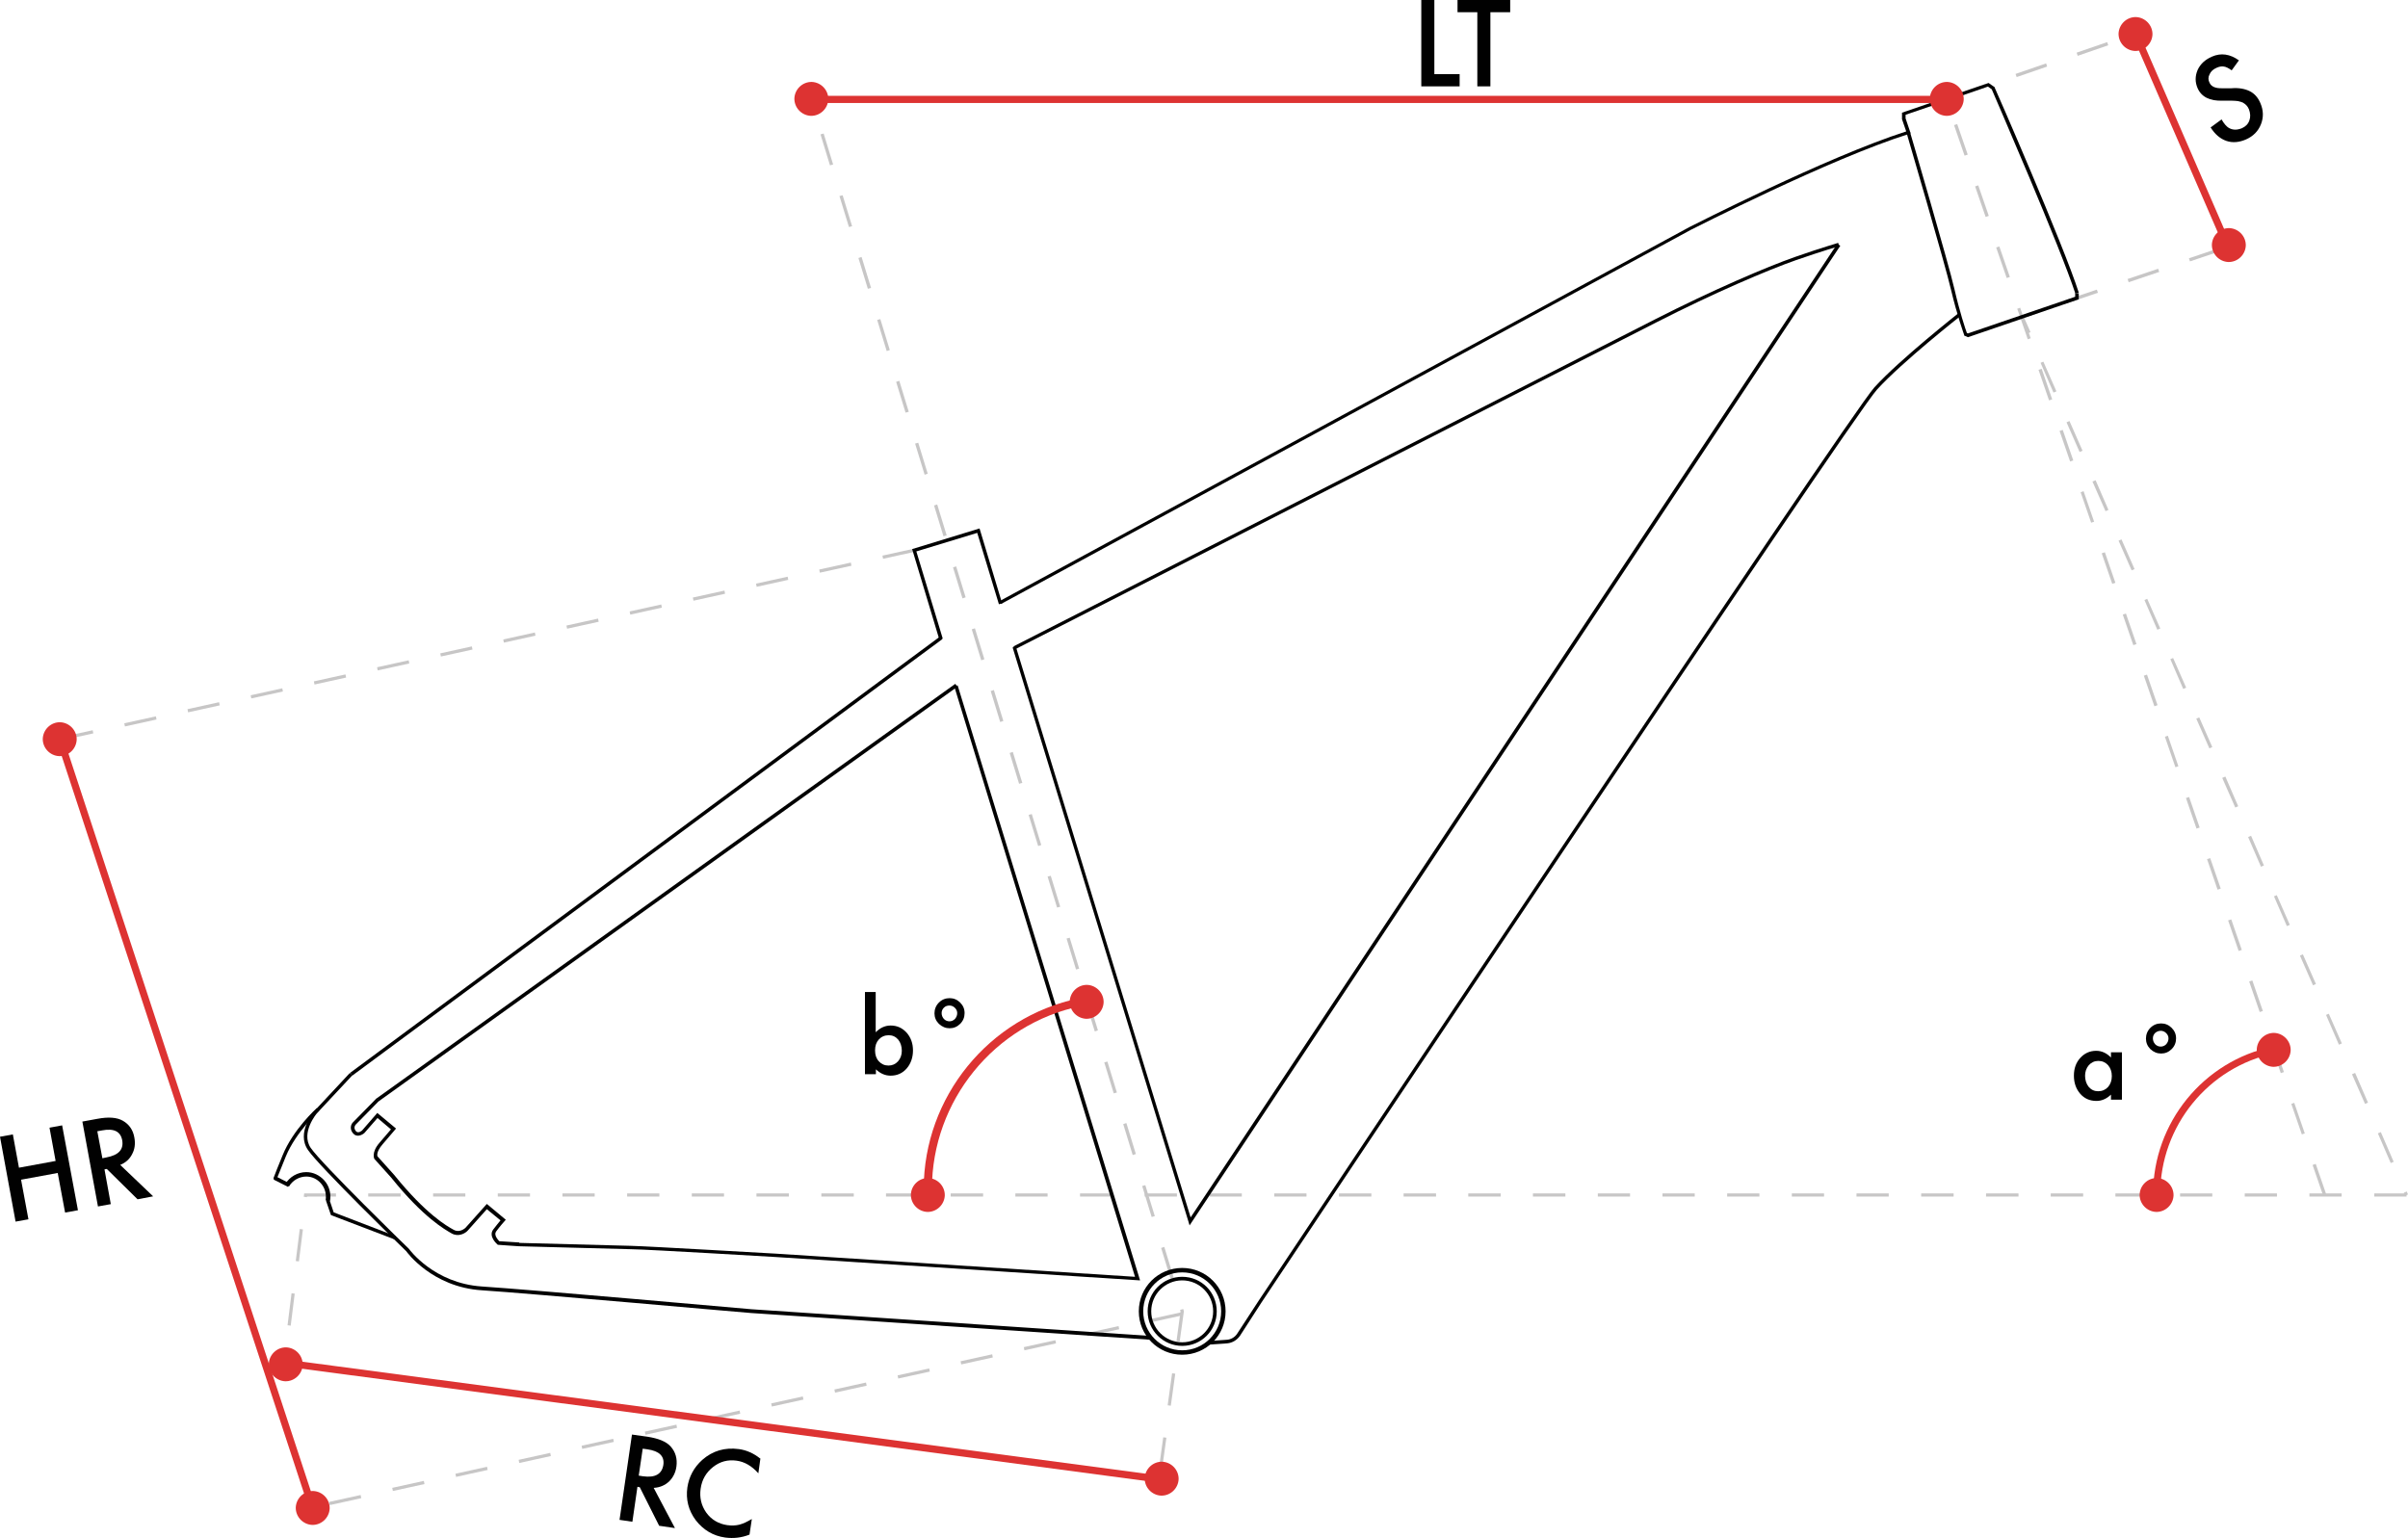 <svg xmlns="http://www.w3.org/2000/svg" xmlns:xlink="http://www.w3.org/1999/xlink" id="Livello_1" data-name="Livello 1" viewBox="0 0 114.31 73.03"><defs><style>      .cls-1 {        fill: #010101;      }      .cls-1, .cls-2, .cls-3, .cls-4 {        stroke-width: 0px;      }      .cls-5 {        clip-path: url(#clippath);      }      .cls-2 {        fill: none;      }      .cls-3 {        fill: #c7c6c6;      }      .cls-4 {        fill: #dd3332;      }    </style><clipPath id="clippath"><rect class="cls-2" y="0" width="114.31" height="73.03"></rect></clipPath></defs><path class="cls-3" d="M13.42,64.69l.15.02.03-.25-.15-.02-.03.25ZM13.65,62.92l.15.02.19-1.52-.15-.02-.19,1.52ZM14.04,59.87l.15.02.19-1.52-.15-.02-.19,1.52ZM14.44,56.66l-.02.16.15.02v-.03h1.38v-.15h-1.51ZM17.48,56.81h1.54v-.15h-1.54v.15ZM20.56,56.81h1.53v-.15h-1.53v.15ZM23.63,56.81h1.53v-.15h-1.53v.15ZM26.7,56.81h1.53v-.15h-1.53v.15ZM29.77,56.81h1.53v-.15h-1.53v.15ZM32.84,56.81h1.53v-.15h-1.53v.15ZM35.91,56.81h1.54v-.15h-1.54v.15ZM38.99,56.81h1.54v-.15h-1.54v.15ZM42.06,56.81h1.54v-.15h-1.54v.15ZM45.13,56.81h1.54v-.15h-1.54v.15ZM48.2,56.81h1.53v-.15h-1.53v.15ZM51.27,56.81h1.53v-.15h-1.53v.15ZM54.34,56.81h1.53v-.15h-1.53v.15ZM57.42,56.81h1.53v-.15h-1.53v.15ZM60.49,56.81h1.53v-.15h-1.53v.15ZM63.56,56.81h1.54v-.15h-1.54v.15ZM66.63,56.81h1.54v-.15h-1.54v.15ZM69.7,56.81h1.54v-.15h-1.54v.15ZM72.77,56.81h1.54v-.15h-1.54v.15ZM75.85,56.81h1.53v-.15h-1.53v.15ZM78.92,56.81h1.53v-.15h-1.53v.15ZM81.99,56.81h1.53v-.15h-1.53v.15ZM85.06,56.81h1.53v-.15h-1.53v.15ZM88.13,56.81h1.53v-.15h-1.53v.15ZM91.2,56.81h1.54v-.15h-1.54v.15ZM94.28,56.81h1.54v-.15h-1.54v.15ZM97.35,56.81h1.54v-.15h-1.54v.15ZM100.42,56.81h1.54v-.15h-1.54v.15ZM103.49,56.81h1.53v-.15h-1.53v.15ZM106.56,56.81h1.53v-.15h-1.53v.15ZM109.63,56.81h1.53v-.15h-1.53v.15ZM112.71,56.81h1.53v-.15h-1.53v.15Z"></path><path class="cls-3" d="M110.28,56.76l-.5-1.45.15-.05.5,1.45-.15.05ZM109.27,53.86l-.5-1.45.14-.05.5,1.45-.14.05ZM108.27,50.95l-.5-1.45.15-.05.5,1.45-.15.05ZM107.27,48.05l-.5-1.45.15-.05.5,1.45-.15.05ZM106.27,45.15l-.5-1.45.15-.05.5,1.45-.15.05ZM105.27,42.24l-.5-1.45.15-.05.5,1.45-.15.05ZM104.27,39.34l-.5-1.45.15-.05.5,1.45-.15.05ZM103.27,36.43l-.5-1.45.14-.05.5,1.45-.15.05ZM102.27,33.53l-.5-1.45.15-.05.5,1.45-.14.05ZM101.27,30.63l-.5-1.45.15-.05.5,1.45-.15.05ZM100.27,27.72l-.5-1.45.15-.05.5,1.45-.15.05ZM99.27,24.82l-.5-1.45.14-.05.5,1.45-.15.05ZM98.27,21.91l-.5-1.45.15-.05.5,1.45-.14.05ZM97.27,19.01l-.5-1.45.15-.05.5,1.45-.15.05ZM96.26,16.11l-.5-1.45.14-.05.5,1.45-.14.05ZM95.26,13.2l-.5-1.45.15-.05.5,1.45-.15.05ZM94.26,10.3l-.5-1.45.15-.05.5,1.45-.15.05ZM93.26,7.39l-.5-1.45.15-.05.5,1.45-.15.05Z"></path><path class="cls-3" d="M55.16,69.78l-.15-.02.21-1.52.15.02-.21,1.52ZM55.58,66.74l-.15-.02.21-1.52.15.02-.21,1.52ZM56,63.69l-.15-.02.19-1.4-.02-.08.15-.04.03.11-.2,1.44ZM55.57,60.72l-.45-1.47.15-.05.45,1.47-.15.04ZM54.67,57.78l-.45-1.47.15-.04.45,1.47-.15.04ZM53.77,54.84l-.45-1.47.15-.05.45,1.47-.15.05ZM52.87,51.91l-.45-1.47.15-.04.45,1.47-.15.04ZM51.97,48.97l-.45-1.47.15-.05.45,1.47-.15.05ZM51.08,46.03l-.45-1.47.15-.04.45,1.47-.15.04ZM50.18,43.09l-.45-1.47.15-.04.45,1.47-.15.04ZM49.28,40.16l-.45-1.47.15-.04.45,1.47-.15.05ZM48.38,37.22l-.45-1.47.15-.05.45,1.47-.15.04ZM47.48,34.28l-.45-1.47.15-.05.45,1.47-.15.05ZM46.58,31.35l-.45-1.47.15-.05.45,1.47-.15.05ZM45.69,28.41l-.45-1.47.15-.05.45,1.47-.15.05ZM44.79,25.47l-.45-1.47.15-.05.45,1.47-.15.04ZM43.89,22.53l-.45-1.47.15-.04.45,1.47-.15.05ZM42.99,19.6l-.45-1.47.15-.05.45,1.47-.15.04ZM42.09,16.66l-.45-1.47.15-.04.45,1.47-.15.05ZM41.2,13.72l-.45-1.47.15-.05.45,1.47-.15.04ZM40.3,10.78l-.45-1.47.15-.04.45,1.47-.15.04ZM39.4,7.85l-.45-1.47.15-.04.45,1.47-.15.04ZM38.5,4.91l-.06-.19.15-.04.06.19-.15.04Z"></path><path class="cls-3" d="M2.93,35.15l-.03-.15,1.5-.33.03.15-1.5.33ZM5.93,34.49l-.03-.15,1.5-.33.03.15-1.5.33ZM8.93,33.82l-.03-.15,1.5-.33.03.15-1.5.33ZM11.93,33.16l-.03-.15,1.5-.33.03.15-1.5.33ZM14.93,32.5l-.03-.15,1.5-.33.03.15-1.5.33ZM17.93,31.83l-.03-.15,1.5-.33.03.15-1.5.33ZM20.93,31.17l-.03-.15,1.5-.33.03.15-1.5.33ZM23.92,30.51l-.03-.15,1.5-.33.03.15-1.5.33ZM26.92,29.85l-.03-.15,1.5-.33.03.15-1.5.33ZM29.92,29.18l-.03-.15,1.5-.33.03.15-1.5.33ZM32.92,28.52l-.03-.15,1.5-.33.03.15-1.5.33ZM35.92,27.86l-.03-.15,1.5-.33.03.15-1.5.33ZM38.92,27.19l-.03-.15,1.5-.33.03.15-1.5.33ZM41.92,26.53l-.03-.15,1.5-.33.03.15-1.5.33Z"></path><path class="cls-3" d="M15.65,71.46l-.03-.15,1.5-.33.03.15-1.5.33ZM18.65,70.79l-.03-.15,1.5-.33.03.15-1.5.33ZM21.65,70.12l-.03-.15,1.5-.33.03.15-1.5.33ZM24.65,69.46l-.03-.15,1.5-.33.03.15-1.5.33ZM27.64,68.79l-.03-.15,1.5-.33.03.15-1.5.33ZM30.64,68.12l-.03-.15,1.5-.33.03.15-1.5.33ZM33.64,67.45l-.03-.15,1.5-.33.03.15-1.5.33ZM36.64,66.78l-.03-.15,1.5-.33.03.15-1.5.33ZM39.64,66.12l-.03-.15,1.5-.33.03.15-1.5.33ZM42.64,65.45l-.03-.15,1.5-.33.03.15-1.5.33ZM45.63,64.78l-.03-.15,1.5-.33.03.15-1.5.33ZM48.63,64.11l-.03-.15,1.5-.33.03.15-1.5.33ZM51.63,63.44l-.03-.15,1.5-.33.03.15-1.5.33ZM54.63,62.78l-.03-.15,1.5-.33.03.15-1.5.33Z"></path><path class="cls-3" d="M92.82,4.65l-.05-.15,1.45-.5.05.15-1.45.5ZM95.73,3.65l-.05-.14,1.45-.5.05.15-1.45.5ZM98.63,2.65l-.05-.15,1.45-.5.05.15-1.45.5Z"></path><path class="cls-3" d="M114.11,56.63l.06.14.14-.06-.06-.14-.14.06ZM112.88,53.81l.61,1.41.14-.06-.61-1.41-.14.06ZM111.65,51l.62,1.41.14-.06-.61-1.41-.14.06ZM110.42,48.19l.61,1.41.14-.06-.62-1.41-.14.06ZM109.18,45.37l.62,1.41.14-.06-.62-1.41-.14.06ZM107.95,42.56l.61,1.41.14-.06-.62-1.41-.14.06ZM106.72,39.74l.61,1.41.14-.06-.61-1.41-.14.06ZM105.49,36.93l.62,1.41.14-.06-.61-1.41-.14.06ZM104.26,34.12l.62,1.41.14-.06-.62-1.41-.14.06ZM103.03,31.3l.61,1.41.14-.06-.62-1.41-.14.06ZM101.8,28.49l.61,1.41.14-.06-.62-1.41-.14.06ZM100.57,25.67l.62,1.41.14-.06-.62-1.41-.14.06ZM99.33,22.86l.62,1.41.14-.06-.61-1.41-.14.06ZM98.1,20.05l.62,1.41.14-.06-.62-1.41-.14.06ZM96.87,17.23l.61,1.41.14-.06-.62-1.41-.14.06ZM95.89,14.99l.36.84.14-.06-.3-.68.59-.2-.05-.15-.75.26ZM98.09,14.24l.05.15,1.45-.49-.05-.15-1.45.49ZM101,13.25l.05.15,1.45-.49-.05-.15-1.46.49ZM103.91,12.26l.05.15,1.46-.49-.05-.15-1.45.49Z"></path><polygon class="cls-1" points="67.47 0 67.47 4.1 69.29 4.1 69.29 3.52 68.09 3.52 68.09 0 67.47 0"></polygon><polygon class="cls-1" points="69.19 0 69.19 .58 70.13 .58 70.13 4.1 70.75 4.1 70.75 .58 71.69 .58 71.69 0 69.19 0"></polygon><polygon class="cls-1" points="2.35 53.54 2.64 55.12 .9 55.44 .61 53.86 0 53.97 .74 58 1.35 57.89 1 56.01 2.74 55.69 3.09 57.57 3.7 57.46 2.95 53.43 2.35 53.54"></polygon><g class="cls-5"><path class="cls-1" d="M5.71,55.31l1.56,1.49-.74.14-1.46-1.44-.11.02.3,1.65-.61.11-.74-4.03.71-.13c.53-.1.93-.07,1.21.09.3.17.49.44.55.81.05.28.02.54-.11.78-.12.24-.32.41-.57.51M4.87,54.99l.19-.04c.58-.11.82-.38.74-.82-.08-.41-.39-.57-.96-.46l-.22.04.24,1.28Z"></path><path class="cls-1" d="M106.28,2.87l-.34.47c-.15-.11-.28-.17-.37-.18-.1-.02-.22,0-.35.06-.16.07-.27.17-.33.31-.07.13-.07.27,0,.4.08.18.28.27.6.26h.44c.36-.03.65.03.87.14.22.11.39.3.5.56.15.34.16.68.03,1.01-.13.33-.37.57-.71.72-.32.14-.64.17-.93.07-.29-.1-.54-.31-.75-.64l.52-.38c.12.21.24.34.34.4.19.11.39.11.62.02.18-.08.3-.2.36-.37.06-.17.05-.34-.02-.53-.03-.07-.07-.14-.12-.19-.05-.05-.1-.09-.17-.13-.07-.03-.14-.05-.23-.07-.09-.01-.19-.02-.3-.02h-.43c-.61.02-1.01-.18-1.19-.6-.12-.28-.12-.56,0-.85.13-.29.36-.5.68-.64.43-.19.86-.13,1.29.18"></path><path class="cls-1" d="M41.57,47.1v1.91c.21-.21.44-.32.71-.32.3,0,.55.11.76.34.2.23.3.51.3.84s-.1.63-.3.86c-.2.23-.46.34-.76.34-.26,0-.49-.1-.7-.3v.23h-.52v-3.9h.52ZM42.81,49.89c0-.21-.06-.39-.17-.53-.12-.14-.27-.21-.45-.21-.19,0-.35.07-.47.2-.12.13-.18.3-.18.52s.06.39.18.52c.12.13.27.2.46.2.18,0,.33-.07.45-.2.12-.14.18-.3.18-.51"></path><path class="cls-1" d="M45.08,47.39c.19,0,.36.07.5.21.14.14.21.3.21.5s-.07.37-.21.51c-.14.14-.31.21-.5.21s-.36-.07-.51-.21c-.14-.14-.21-.31-.21-.5s.07-.37.21-.51c.14-.14.31-.21.51-.21M45.08,47.74c-.11,0-.2.03-.27.1-.07.07-.11.15-.11.26,0,.11.04.2.11.28.07.07.16.11.26.11s.19-.04.26-.11c.07-.08.11-.17.11-.28,0-.1-.04-.18-.11-.25-.07-.07-.16-.11-.26-.11"></path><path class="cls-1" d="M31.03,70.64l1.01,1.91-.75-.11-.92-1.83-.11-.02-.24,1.66-.61-.09.59-4.05.72.1c.53.08.91.23,1.12.47.23.26.32.58.27.95-.04.29-.16.52-.35.71-.2.18-.43.28-.71.3M30.33,70.06l.19.03c.58.08.9-.1.97-.54.06-.41-.19-.66-.76-.74l-.22-.03-.19,1.29Z"></path><path class="cls-1" d="M36.1,69.22l-.1.73c-.31-.35-.66-.55-1.03-.6-.42-.06-.79.04-1.12.3-.33.26-.53.6-.59,1.03-.06.42.03.8.27,1.14.24.33.58.53.99.59.22.03.4.02.57-.02.09-.02.18-.06.28-.1.1-.05.2-.1.32-.17l-.11.74c-.38.15-.76.19-1.15.14-.58-.08-1.04-.36-1.4-.82-.35-.47-.48-.99-.4-1.56.08-.52.31-.95.71-1.31.49-.43,1.07-.6,1.74-.51.36.05.7.2,1.01.45"></path><path class="cls-1" d="M48.19,30.84l-.08-.15,30.46-15.53c2.73-1.39,5.3-2.49,6.64-2.96,1.34-.47,2.05-.66,2.05-.67l.04.16s-.71.2-2.04.66c-1.34.47-3.9,1.56-6.62,2.95l-30.46,15.53Z"></path><path class="cls-1" d="M93.42,16.01l-.18-.08v-.03s-.34-.94-.62-2.13c-.27-1.18-2.09-7.38-2.11-7.45l.16-.05c.02.06,1.84,6.27,2.11,7.46.24,1.05.52,1.9.59,2.08l.05.02,5.09-1.74v-.17h.17v.29l-5.26,1.8Z"></path><path class="cls-1" d="M47.53,28.69l-.08-.15,32.75-17.76c.07-.03,6.51-3.33,10.29-4.54l-.2-.58v-.31s4.11-1.41,4.11-1.41l.29.2v.02c.04.07,3.27,7.47,3.99,9.73l-.16.05c-.71-2.19-3.78-9.25-3.97-9.7l-.18-.13-3.91,1.34v.17s.24.71.24.71l-.08.03c-3.76,1.18-10.28,4.52-10.35,4.55l-32.74,17.76Z"></path><path class="cls-1" d="M54.11,60.79l-17.3-1.11c-.06,0-6.01-.36-6.86-.37-.85-.02-5.27-.14-5.31-.14v-.16s4.47.12,5.32.14c.85.02,6.8.37,6.86.37l17.06,1.1-8.58-28.03.16-.05,8.66,28.25Z"></path><polygon class="cls-1" points="44.59 30.36 43.3 26.07 46.5 25.09 47.57 28.64 47.42 28.69 46.39 25.3 43.5 26.18 44.75 30.31 44.59 30.36"></polygon><polygon class="cls-1" points="56.47 58.18 56.42 58.01 48.07 30.74 48.22 30.69 56.52 57.8 87.22 11.57 87.36 11.67 56.47 58.18"></polygon><path class="cls-1" d="M24.63,59.17l-1-.07-.02-.02s-.44-.37-.2-.7c.14-.19.28-.35.35-.44l-.65-.53-.91,1.02c-.12.13-.44.31-.76.13-.33-.19-1.35-.76-2.87-2.65l-.8-.89s-.16-.3.25-.77c.27-.31.45-.53.54-.63l-.64-.54-.62.71c-.11.1-.36.22-.53.03-.18-.2-.13-.43,0-.55.08-.08,1.12-1.14,1.12-1.14l.12.12s-1.05,1.07-1.12,1.14c-.01.01-.14.15.01.32.11.12.28-.03.29-.04l.72-.83.89.74-.05.06s-.21.25-.59.69c-.33.38-.24.57-.24.57l.79.88c1.51,1.87,2.5,2.43,2.83,2.61.29.16.55-.09.56-.1l1.01-1.13.9.75-.06.07s-.21.23-.4.49c-.12.17.09.39.15.46l.95.06v.17Z"></path><path class="cls-1" d="M54.62,63.61l-18.96-1.27c-.11,0-10.48-.93-12.79-1.08-2.36-.15-3.57-1.83-3.58-1.85-.16-.15-4.13-4.02-4.67-4.81-.57-.83.27-1.8.3-1.85l1.69-1.81.12.11-1.69,1.81s-.78.92-.29,1.64c.53.77,4.61,4.75,4.66,4.79.02.03,1.19,1.64,3.47,1.79,2.32.15,12.69,1.07,12.79,1.08l18.95,1.27v.17Z"></path><polygon class="cls-1" points="16.72 51.07 16.63 50.93 44.64 30.21 44.74 30.34 16.72 51.07"></polygon><rect class="cls-1" x="14.78" y="42.28" width="33.78" height=".17" transform="translate(-18.75 26.38) rotate(-35.62)"></rect><path class="cls-1" d="M13.67,56.35l-.65-.33s-.05-.02-.03-.11h0s.03-.07.03-.07c.05-.15.17-.43.4-1,.49-1.2,1.57-2.19,1.62-2.23l.11.12s-1.1,1.01-1.58,2.17c-.26.64-.36.89-.4.99l.59.3-.08.15Z"></path><polygon class="cls-1" points="18.72 58.84 15.71 57.69 15.47 56.99 15.63 56.93 15.84 57.56 18.78 58.69 18.72 58.84"></polygon><path class="cls-1" d="M15.67,57.01l-.21-.03c.04-.29-.03-.57-.22-.79-.18-.21-.43-.33-.7-.33-.33,0-.65.18-.82.47l-.18-.11c.21-.35.59-.57,1-.57.33,0,.64.15.86.4.23.26.32.6.27.96"></path><path class="cls-1" d="M56.12,63.9c-.9,0-1.64-.73-1.64-1.64s.73-1.64,1.64-1.64,1.64.73,1.64,1.64-.73,1.64-1.64,1.64M56.12,60.79c-.81,0-1.47.66-1.47,1.47s.66,1.47,1.47,1.47,1.47-.66,1.47-1.47-.66-1.47-1.47-1.47"></path><path class="cls-1" d="M56.12,64.32c-1.14,0-2.06-.92-2.06-2.06s.92-2.06,2.06-2.06,2.06.92,2.06,2.06-.92,2.06-2.06,2.06M56.12,60.41c-1.02,0-1.85.83-1.85,1.85s.83,1.85,1.85,1.85,1.85-.83,1.85-1.85-.83-1.85-1.85-1.85"></path><path class="cls-1" d="M57.38,63.84v-.17s.85-.06.85-.06c.2-.01.39-.12.5-.29l1.03-1.58c1.14-1.71,28-42.01,29.22-43.35,1.22-1.34,3.97-3.5,3.99-3.52l.1.13s-2.76,2.17-3.97,3.5c-1.21,1.33-28.93,42.91-29.21,43.33l-1.02,1.58c-.14.21-.37.35-.62.37l-.86.06Z"></path><path class="cls-1" d="M100.21,49.96h.52v2.25h-.52v-.24c-.21.2-.44.3-.69.3-.31,0-.57-.11-.77-.34-.2-.23-.3-.52-.3-.86s.1-.62.3-.84c.2-.22.45-.34.76-.34.26,0,.5.11.7.32v-.26ZM98.98,51.07c0,.21.06.39.17.53.12.14.27.21.45.21.19,0,.35-.07.47-.2.12-.14.18-.31.18-.52s-.06-.38-.18-.52c-.12-.13-.27-.2-.46-.2-.18,0-.33.07-.45.2-.12.14-.18.31-.18.51"></path><path class="cls-1" d="M102.59,48.59c.19,0,.36.07.5.21.14.14.21.3.21.5s-.07.37-.21.51c-.14.14-.31.21-.5.21s-.36-.07-.51-.21c-.14-.14-.21-.31-.21-.5s.07-.37.21-.51c.14-.14.31-.21.51-.21M102.58,48.94c-.11,0-.2.04-.27.1-.07.07-.11.15-.11.26,0,.11.04.2.11.28.07.07.16.11.26.11s.19-.04.26-.11c.07-.08.11-.17.11-.28,0-.1-.04-.18-.11-.25-.07-.07-.16-.11-.26-.11"></path><path class="cls-4" d="M44.23,56.45h-.38c0-4.36,3.09-8.16,7.36-9.05l.08.37c-4.09.85-7.05,4.5-7.05,8.68"></path><rect class="cls-4" x="38.52" y="4.55" width="53.76" height=".34"></rect><polygon class="cls-4" points="55.05 70.4 13.48 64.87 13.52 64.54 55.09 70.06 55.05 70.4"></polygon><rect class="cls-4" x="103.43" y="1.16" width=".34" height="11.14" transform="translate(5.87 41.76) rotate(-23.44)"></rect><rect class="cls-4" x="8.66" y="34.13" width=".34" height="38.39" transform="translate(-16.2 5.42) rotate(-18.19)"></rect><path class="cls-4" d="M102.54,56.68h-.33c0-3.37,2.39-6.31,5.69-6.99l.07.32c-3.14.65-5.42,3.46-5.42,6.67"></path><path class="cls-4" d="M39.32,4.72c-.02.44-.39.79-.83.78-.44-.02-.79-.39-.78-.83.02-.44.39-.79.83-.78.44.02.79.39.78.83"></path><path class="cls-4" d="M93.22,4.72c-.02.44-.39.79-.83.78-.44-.02-.79-.39-.78-.83.02-.44.39-.79.83-.78.44.02.79.39.78.83"></path><path class="cls-4" d="M102.18,1.64c-.02.44-.39.79-.83.78-.44-.02-.79-.39-.78-.83.02-.44.39-.79.83-.78.44.02.79.39.78.83"></path><path class="cls-4" d="M106.61,11.66c-.02.44-.39.79-.83.78-.44-.02-.79-.39-.78-.83.02-.44.39-.79.83-.78.44.02.79.39.78.83"></path><path class="cls-4" d="M108.74,49.87c-.02.44-.39.79-.83.78-.44-.02-.79-.39-.78-.83.02-.44.39-.79.83-.78.44.02.79.39.78.83"></path><path class="cls-4" d="M103.18,56.76c-.02.44-.39.79-.83.78-.44-.02-.79-.39-.78-.83.02-.44.39-.79.83-.78.44.02.79.39.78.83"></path><path class="cls-4" d="M52.39,47.59c-.02.44-.39.79-.83.78-.44-.02-.79-.39-.78-.83.02-.44.39-.79.83-.78.44.02.79.39.78.83"></path><path class="cls-4" d="M44.85,56.76c-.02.44-.39.79-.83.78-.44-.02-.79-.39-.78-.83.02-.44.39-.79.83-.78.44.02.79.39.78.83"></path><path class="cls-4" d="M3.64,35.12c-.02.44-.39.79-.83.78-.44-.02-.79-.39-.78-.83.02-.44.39-.79.83-.78.44.02.79.39.78.83"></path><path class="cls-4" d="M15.65,71.62c-.02.44-.39.79-.83.78-.44-.02-.79-.39-.78-.83.02-.44.39-.79.83-.78.44.02.79.39.78.83"></path><path class="cls-4" d="M14.37,64.8c-.02.44-.39.79-.83.78-.44-.02-.79-.39-.78-.83.02-.44.39-.79.83-.78.44.02.79.39.78.83"></path><path class="cls-4" d="M55.95,70.23c-.02.44-.39.79-.83.78-.44-.02-.79-.39-.78-.83.02-.44.39-.79.83-.78.44.02.79.39.78.83"></path></g></svg>